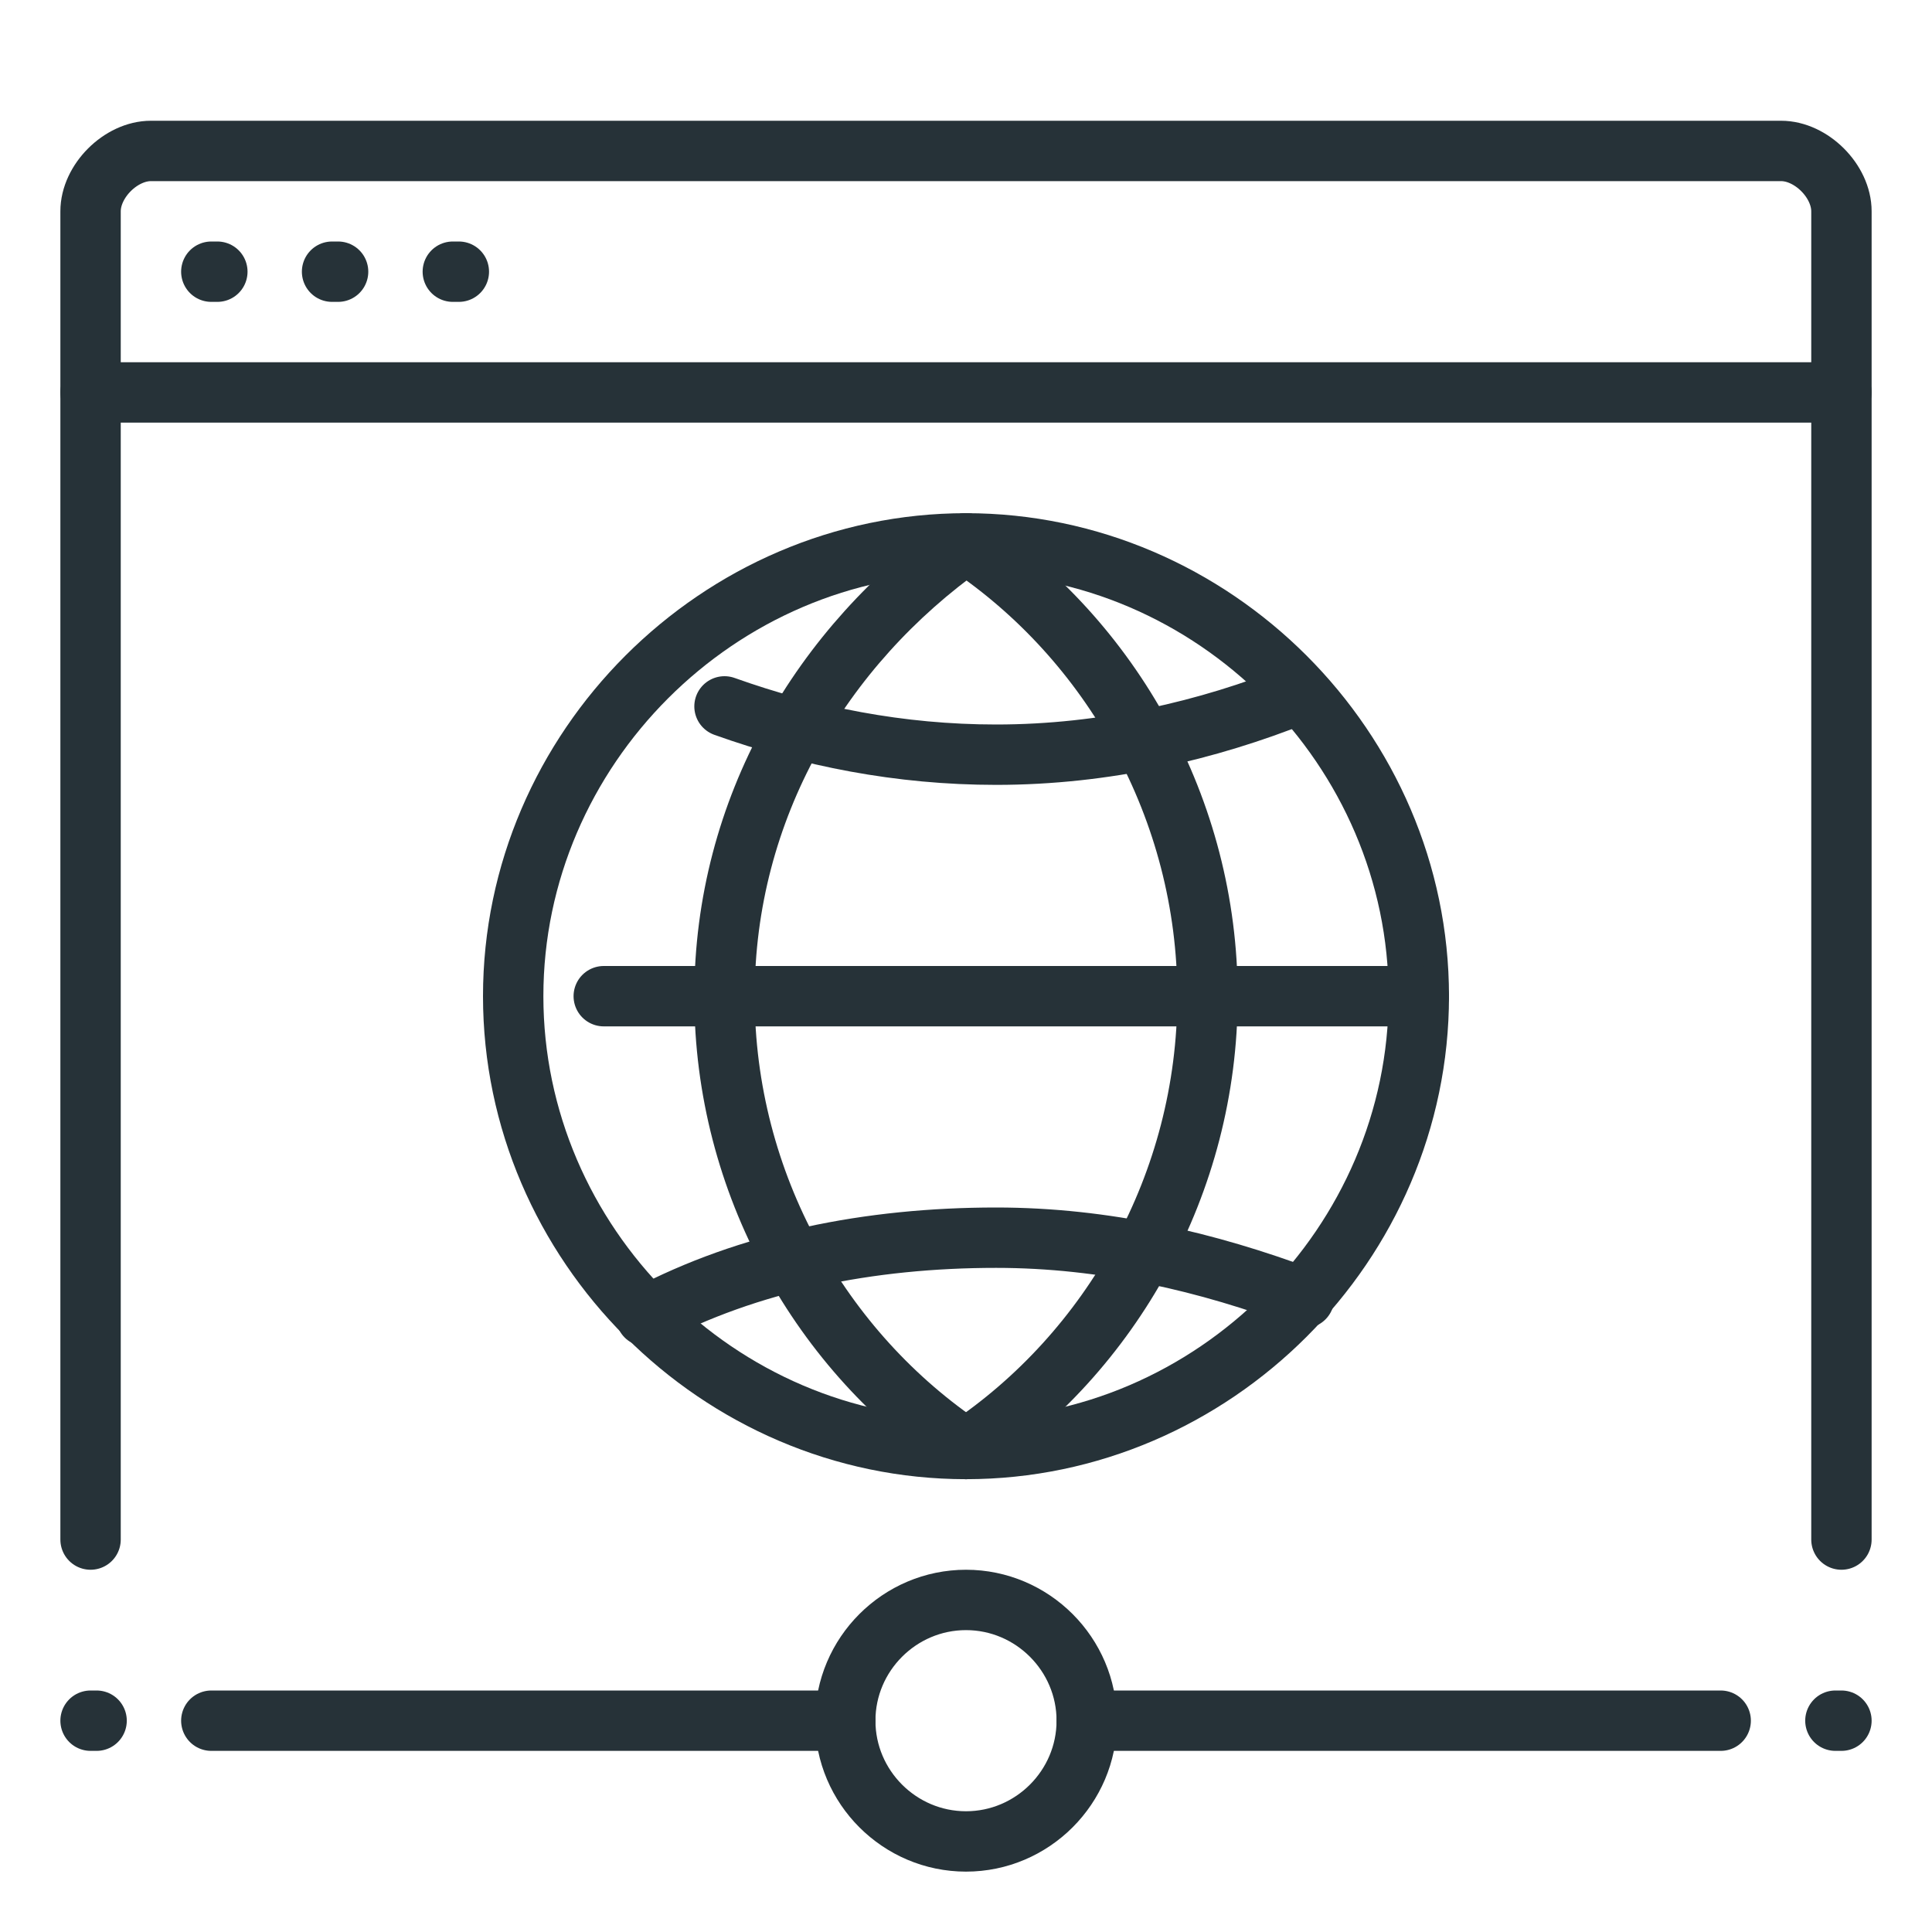 <?xml version="1.0" encoding="utf-8"?>
<!-- Generator: Adobe Illustrator 16.0.0, SVG Export Plug-In . SVG Version: 6.00 Build 0)  -->
<!DOCTYPE svg PUBLIC "-//W3C//DTD SVG 1.1//EN" "http://www.w3.org/Graphics/SVG/1.1/DTD/svg11.dtd">
<svg version="1.1" xmlns="http://www.w3.org/2000/svg" xmlns:xlink="http://www.w3.org/1999/xlink" x="0px" y="0px" width="32px"
	 height="32px" viewBox="0 0 32 32" style="enable-background:new 0 0 32 32;" xml:space="preserve">
<style type="text/css">
<![CDATA[
	.st0{fill:none;stroke:#263238;stroke-linecap:round;stroke-miterlimit:10;}
	.st1{fill:none;stroke:#263238;stroke-miterlimit:10;}
	.st2{fill:none;stroke:#263238;stroke-linecap:round;stroke-linejoin:round;stroke-miterlimit:10;stroke-dasharray:0.1,2;}
	.st3{fill:none;stroke:#263238;stroke-linecap:round;stroke-linejoin:round;stroke-miterlimit:10;}
]]>
</style>
<g id="Browser_x2C__global_x2C__network_x2C__planet_x2C__webpage_x2C__globe">
	<g>
		<line class="st3" x1="30.5" y1="6.5" x2="1.5" y2="6.5"/>
		<path class="st3" d="M30.5,25.5v-22c0-0.5-0.5-1-1-1h-27c-0.5,0-1,0.5-1,1v22"/>
		<line class="st3" x1="18" y1="28.5" x2="28.5" y2="28.5"/>
		<line class="st3" x1="3.5" y1="28.5" x2="14" y2="28.5"/>
		<path class="st3" d="M18,28.5c0,1.1-0.9,2-2,2s-2-0.9-2-2s0.9-2,2-2S18,27.4,18,28.5z"/>
		<line id="XMLID_1965_" class="st3" x1="7.6" y1="4.5" x2="7.5" y2="4.5"/>
		<line id="XMLID_1966_" class="st3" x1="5.6" y1="4.5" x2="5.5" y2="4.5"/>
		<line id="XMLID_1967_" class="st3" x1="3.6" y1="4.5" x2="3.5" y2="4.5"/>
		<line class="st3" x1="30.4" y1="28.5" x2="30.5" y2="28.5"/>
		<line class="st3" x1="1.5" y1="28.5" x2="1.6" y2="28.5"/>
		<g id="XMLID_2063_">
			<path id="XMLID_2064_" class="st3" d="M10.7,21.8c1.7-0.9,3.7-1.3,5.8-1.3c1.8,0,3.5,0.4,5.1,1"/>
			<path id="XMLID_2065_" class="st3" d="M21.5,11.5c-1.5,0.6-3.2,1-5,1c-1.6,0-3.1-0.3-4.5-0.8"/>
			<path id="XMLID_2066_" class="st3" d="M16,24c-2.4-1.6-4-4.4-4-7.5c0-3.1,1.6-5.8,4-7.5"/>
			<path id="XMLID_2067_" class="st3" d="M16,9c2.4,1.6,4,4.4,4,7.5c0,3.1-1.6,5.9-4,7.5"/>
			<path id="XMLID_2068_" class="st3" d="M23.5,16.5c0,4.1-3.4,7.5-7.5,7.5c-4.1,0-7.5-3.4-7.5-7.5C8.5,12.4,11.9,9,16,9
				C20.1,9,23.5,12.4,23.5,16.5z"/>
			<line id="XMLID_312_" class="st3" x1="10" y1="16.5" x2="23.5" y2="16.5"/>
		</g>
	</g>
</g>
</svg>
